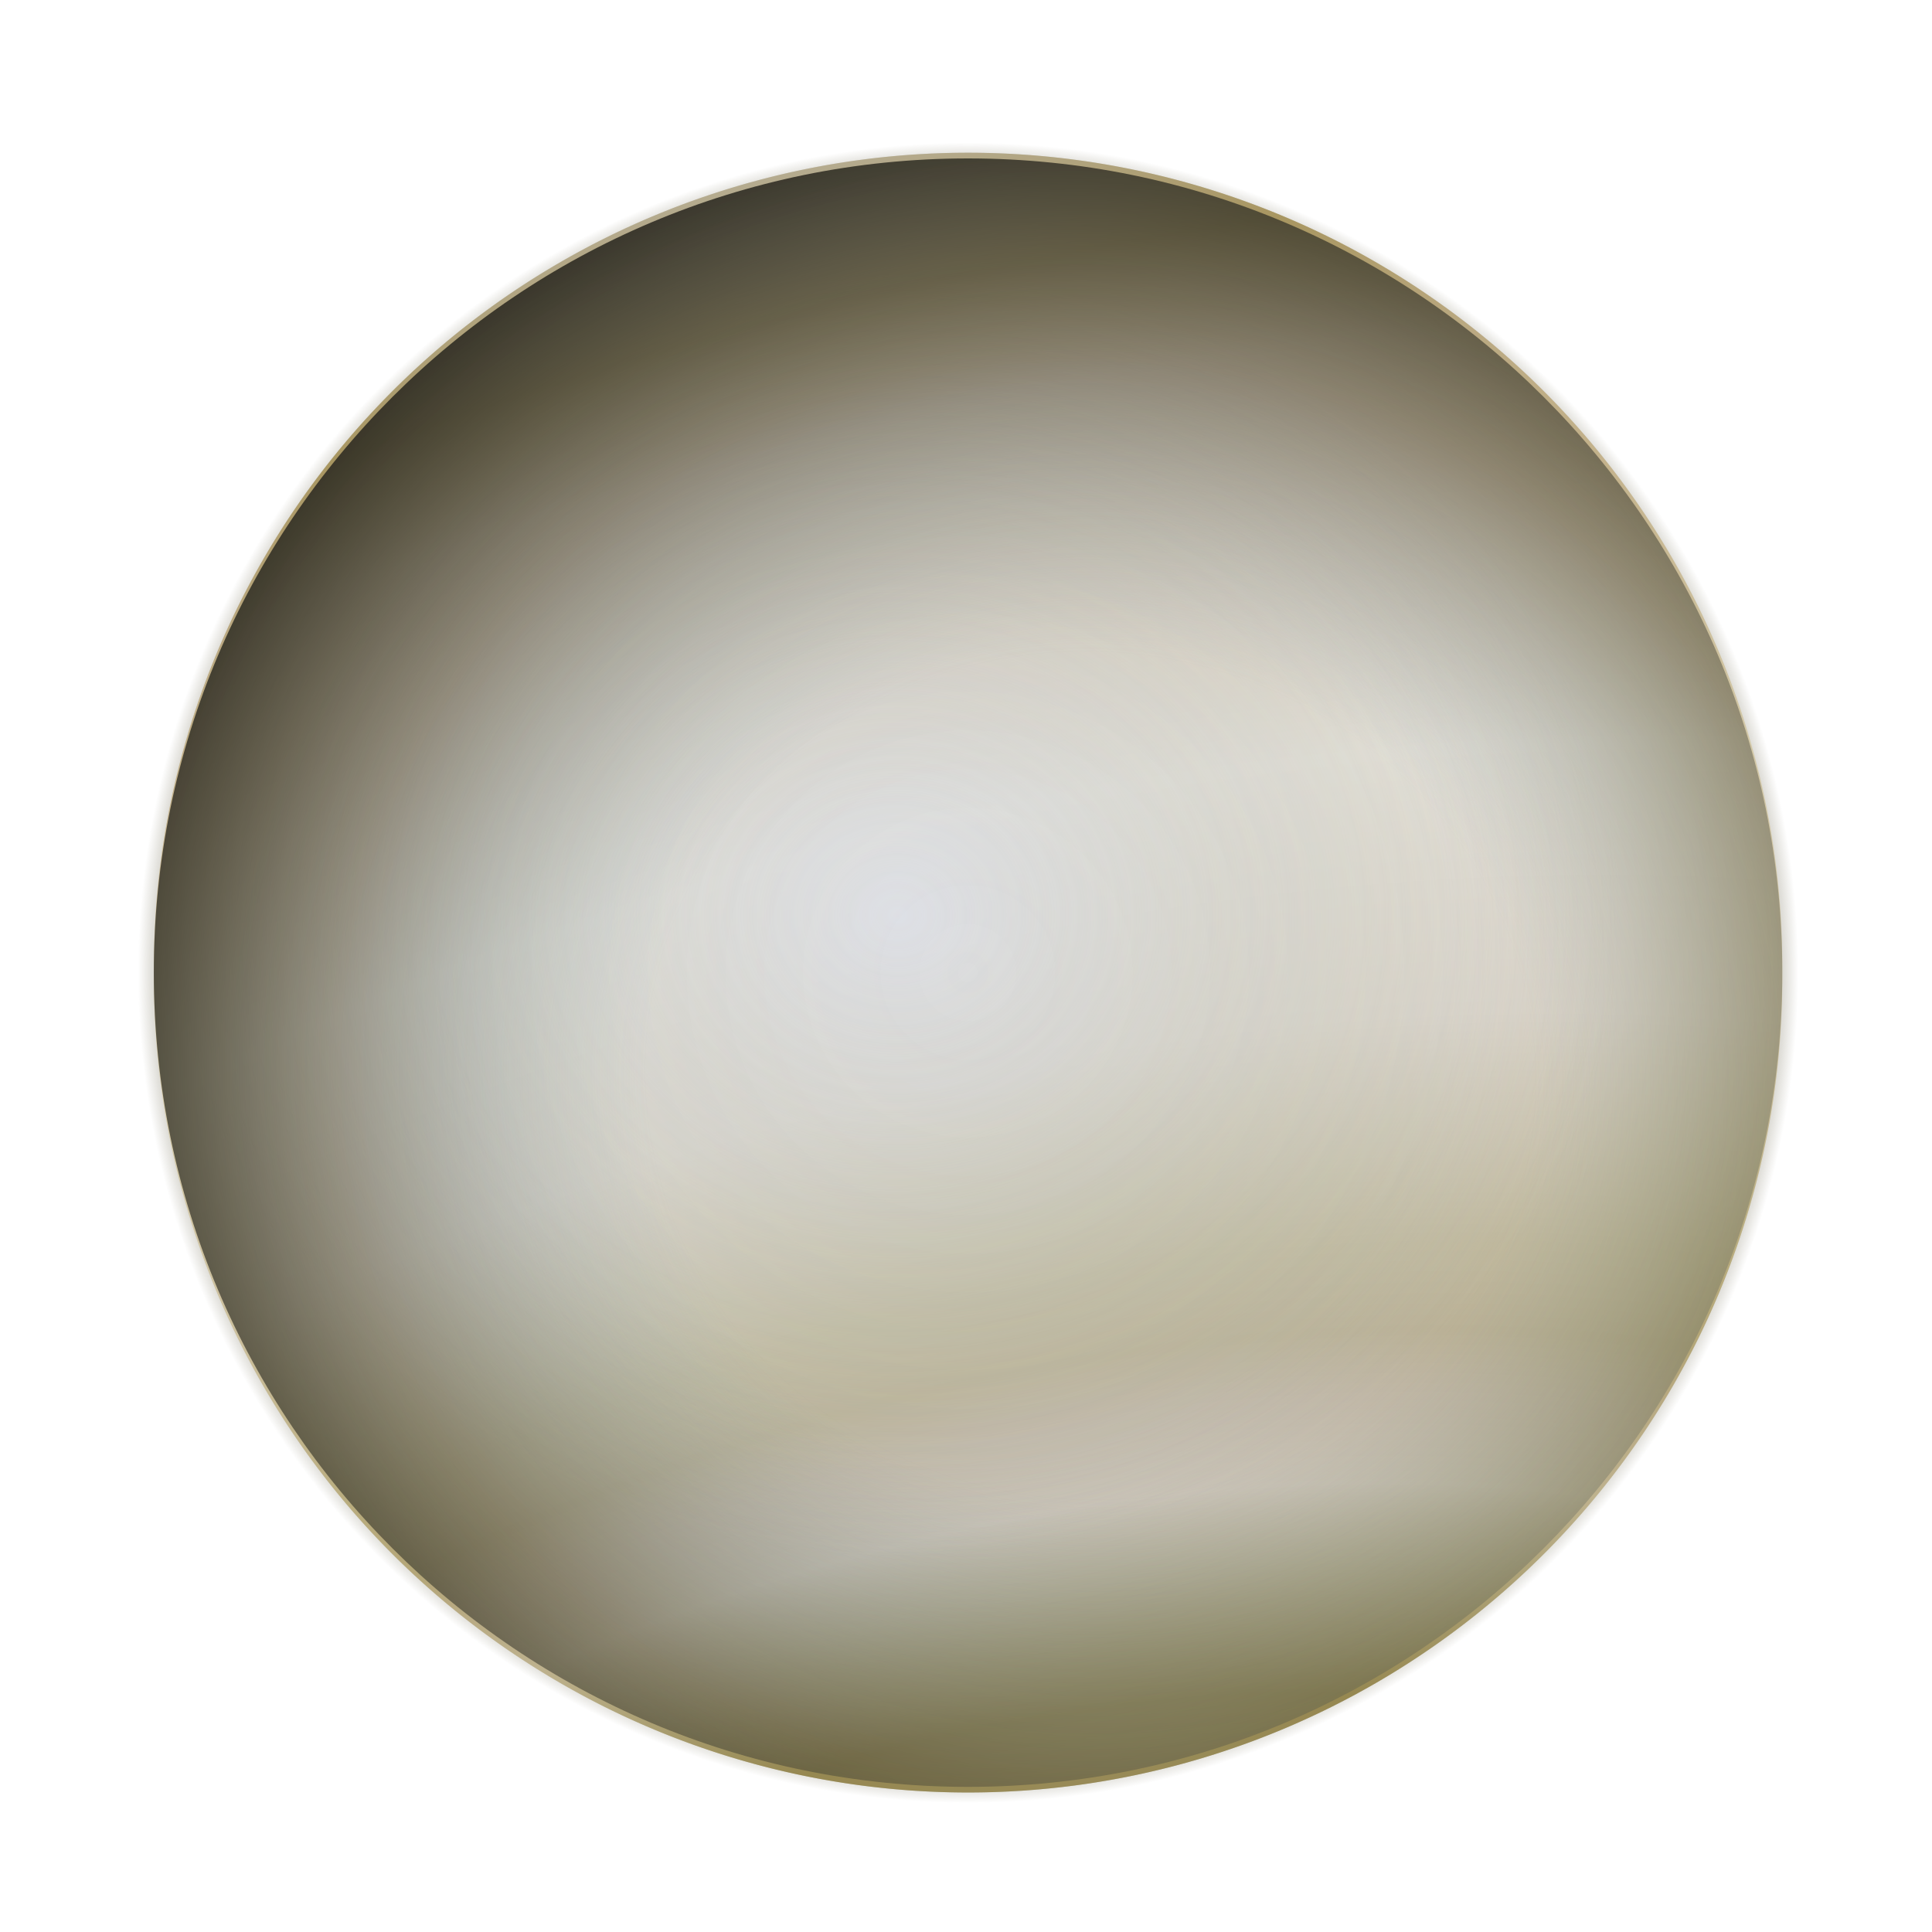 <?xml version="1.0" encoding="UTF-8" standalone="no"?>
<!-- Created with Inkscape (http://www.inkscape.org/) -->
<svg
    xmlns:inkscape="http://www.inkscape.org/namespaces/inkscape"
    xmlns:rdf="http://www.w3.org/1999/02/22-rdf-syntax-ns#"
    xmlns="http://www.w3.org/2000/svg"
    xmlns:sodipodi="http://sodipodi.sourceforge.net/DTD/sodipodi-0.dtd"
    xmlns:cc="http://creativecommons.org/ns#"
    xmlns:xlink="http://www.w3.org/1999/xlink"
    xmlns:dc="http://purl.org/dc/elements/1.1/"
    xmlns:svg="http://www.w3.org/2000/svg"
    xmlns:ns1="http://sozi.baierouge.fr"
    id="svg2"
    style="enable-background:new"
    sodipodi:docname="Venus_SAVE.svg"
    viewBox="0 0 500 500"
    sodipodi:version="0.32"
    version="1.0"
    inkscape:output_extension="org.inkscape.output.svg.inkscape"
    inkscape:version="0.47pre3 "
  >
  <sodipodi:namedview
      id="base"
      bordercolor="#666666"
      inkscape:pageshadow="2"
      inkscape:guide-bbox="true"
      pagecolor="#ffffff"
      inkscape:window-height="968"
      inkscape:window-maximized="0"
      inkscape:zoom="0.9899495"
      inkscape:window-x="-4"
      showgrid="false"
      borderopacity="1.0"
      inkscape:current-layer="layer2"
      inkscape:cx="404.89893"
      inkscape:cy="258.21149"
      showguides="true"
      inkscape:window-y="-4"
      inkscape:snap-global="false"
      inkscape:window-width="1280"
      inkscape:pageopacity="0.0"
      inkscape:document-units="px"
    >
    <inkscape:grid
        id="grid3368"
        type="xygrid"
    />
  </sodipodi:namedview
  >
  <defs
      id="defs4"
    >
    <radialGradient
        id="radialGradient6352"
        gradientUnits="userSpaceOnUse"
        cy="363.62"
        cx="311.97"
        gradientTransform="matrix(.146 -1.256 1.32 .154 -243.33 614.18)"
        r="206.79"
        inkscape:collect="always"
      >
      <stop
          id="stop6348"
          style="stop-color:#bebdaf;stop-opacity:0"
          offset="0"
      />
      <stop
          id="stop6358"
          style="stop-color:#7b99a4;stop-opacity:0"
          offset=".418"
      />
      <stop
          id="stop6354"
          style="stop-color:#49483a;stop-opacity:.463"
          offset=".715"
      />
      <stop
          id="stop6350"
          style="stop-color:#222019"
          offset="1"
      />
    </radialGradient
    >
    <radialGradient
        id="radialGradient3225-589-616"
        gradientUnits="userSpaceOnUse"
        cy="766.53"
        cx="121.96"
        gradientTransform="matrix(4.023 -1.749 1.179 2.713 -1112 -1149.7)"
        r="206.79"
        inkscape:collect="always"
      >
      <stop
          id="stop4349"
          style="stop-color:#acb0c6"
          offset="0"
      />
      <stop
          id="stop4351"
          style="stop-color:#8a825b"
          offset=".345"
      />
      <stop
          id="stop4353"
          style="stop-color:#b1ad98"
          offset=".395"
      />
      <stop
          id="stop4355"
          style="stop-color:#c7c2b7"
          offset=".425"
      />
      <stop
          id="stop4357"
          style="stop-color:#bfb7a8"
          offset=".458"
      />
      <stop
          id="stop4359"
          style="stop-color:#b8b096"
          offset=".483"
      />
      <stop
          id="stop4361"
          style="stop-color:#beb89e"
          offset=".516"
      />
      <stop
          id="stop4363"
          style="stop-color:#dbd6ce"
          offset=".605"
      />
      <stop
          id="stop4365"
          style="stop-color:#e6e3dd"
          offset=".708"
      />
      <stop
          id="stop4367"
          style="stop-color:#cfc2b3"
          offset=".819"
      />
      <stop
          id="stop4369"
          style="stop-color:#c1b4a4"
          offset=".872"
      />
      <stop
          id="stop4371"
          style="stop-color:#a69873"
          offset=".923"
      />
      <stop
          id="stop4373"
          style="stop-color:#c0c3d2"
          offset="1"
      />
    </radialGradient
    >
    <radialGradient
        id="radialGradient3798-823-889"
        gradientUnits="userSpaceOnUse"
        cx="228.29"
        cy="255.54"
        r="113.14"
        gradientTransform="matrix(1 0 0 1.098 0 -25.098)"
        inkscape:collect="always"
      >
      <stop
          id="stop4377"
          style="stop-color:#dee1e9"
          offset="0"
      />
      <stop
          id="stop4379"
          style="stop-color:#bebea3;stop-opacity:0"
          offset="1"
      />
    </radialGradient
    >
    <radialGradient
        id="radialGradient6398-630-841"
        gradientUnits="userSpaceOnUse"
        cy="303.21"
        cx="282.5"
        r="206.79"
        inkscape:collect="always"
      >
      <stop
          id="stop4383"
          style="stop-color:#78785b"
          offset="0"
      />
      <stop
          id="stop4385"
          style="stop-color:#78705b"
          offset=".928"
      />
      <stop
          id="stop4387"
          style="stop-color:#78735b;stop-opacity:0"
          offset="1"
      />
    </radialGradient
    >
    <radialGradient
        id="radialGradient3226-646-930"
        gradientUnits="userSpaceOnUse"
        cy="303.21"
        cx="282.5"
        gradientTransform="matrix(1 0 0 1 -.058 0)"
        r="206.79"
        inkscape:collect="always"
      >
      <stop
          id="stop4391"
          style="stop-color:#78735b;stop-opacity:0"
          offset="0"
      />
      <stop
          id="stop4393"
          style="stop-color:#d2c8c8;stop-opacity:.098"
          offset=".595"
      />
      <stop
          id="stop4395"
          style="stop-color:#ad943e;stop-opacity:.677"
          offset="1"
      />
    </radialGradient
    >
  </defs
  >
  <g
      id="layer13"
      sodipodi:insensitive="true"
      inkscape:label="GLOW LOL"
      inkscape:groupmode="layer"
    >
    <path
        id="path6384"
        sodipodi:rx="206.78572"
        sodipodi:ry="206.78572"
        style="fill-rule:evenodd;enable-background:accumulate;fill:url(#radialGradient6398-630-841)"
        sodipodi:type="arc"
        d="m489.29 303.21a206.79 206.79 0 1 1 -413.57 0 206.79 206.79 0 1 1 413.57 0z"
        transform="matrix(1.039 0 0 1.039 -42.949 -63.291)"
        sodipodi:cy="303.21429"
        sodipodi:cx="282.5"
    />
  </g
  >
  <g
      id="layer2"
      sodipodi:insensitive="true"
      inkscape:label="LOL BASE"
      inkscape:groupmode="layer"
    >
    <path
        id="path2407"
        sodipodi:rx="206.78572"
        sodipodi:ry="206.78572"
        style="fill-rule:evenodd;enable-background:accumulate;fill:url(#radialGradient3225-589-616)"
        sodipodi:type="arc"
        d="m489.29 303.21a206.79 206.79 0 1 1 -413.57 0 206.79 206.79 0 1 1 413.57 0z"
        transform="matrix(1.019 0 0 1.019 -37.331 -57.261)"
        sodipodi:cy="303.21429"
        sodipodi:cx="282.5"
    />
  </g
  >
  <g
      id="layer4"
      sodipodi:insensitive="true"
      style="opacity:.849"
      inkscape:label="SOMETHING LOL"
      inkscape:groupmode="layer"
    >
    <path
        id="path3771"
        sodipodi:rx="113.13708"
        sodipodi:ry="124.24876"
        style="fill-rule:evenodd;color:#000000;enable-background:accumulate;fill:url(#radialGradient3798-823-889)"
        sodipodi:type="arc"
        d="m341.43 255.54a113.14 124.25 0 1 1 -226.27 0 113.14 124.25 0 1 1 226.27 0z"
        transform="matrix(1.651 0 0 1.337 -144.6 -104.75)"
        sodipodi:cy="255.54309"
        sodipodi:cx="228.29448"
    />
  </g
  >
  <g
      id="layer3"
      sodipodi:insensitive="true"
      style="opacity:.5"
      inkscape:label="ATMO LOL"
      inkscape:groupmode="layer"
    >
    <path
        id="path3218"
        sodipodi:rx="206.78572"
        sodipodi:ry="206.78572"
        style="fill-rule:evenodd;enable-background:accumulate;fill:url(#radialGradient3226-646-930)"
        sodipodi:type="arc"
        d="m489.29 303.21a206.79 206.79 0 1 1 -413.57 0 206.79 206.79 0 1 1 413.57 0z"
        transform="matrix(1.019 0 0 1.019 -37.331 -57.261)"
        sodipodi:cy="303.21429"
        sodipodi:cx="282.5"
    />
  </g
  >
  <g
      id="layer11"
      sodipodi:insensitive="true"
      inkscape:label="LOL SHADOW"
      inkscape:groupmode="layer"
    >
    <path
        id="path6344"
        style="fill-rule:evenodd;enable-background:accumulate;fill:url(#radialGradient6352)"
        d="m250.53 41c-116.31 0-210.72 94.4-210.72 210.72 0 116.31 94.404 210.72 210.72 210.72 116.31 0 210.72-94.404 210.72-210.72s-94.4-210.72-210.72-210.72z"
    />
  </g
  >
</svg
>
